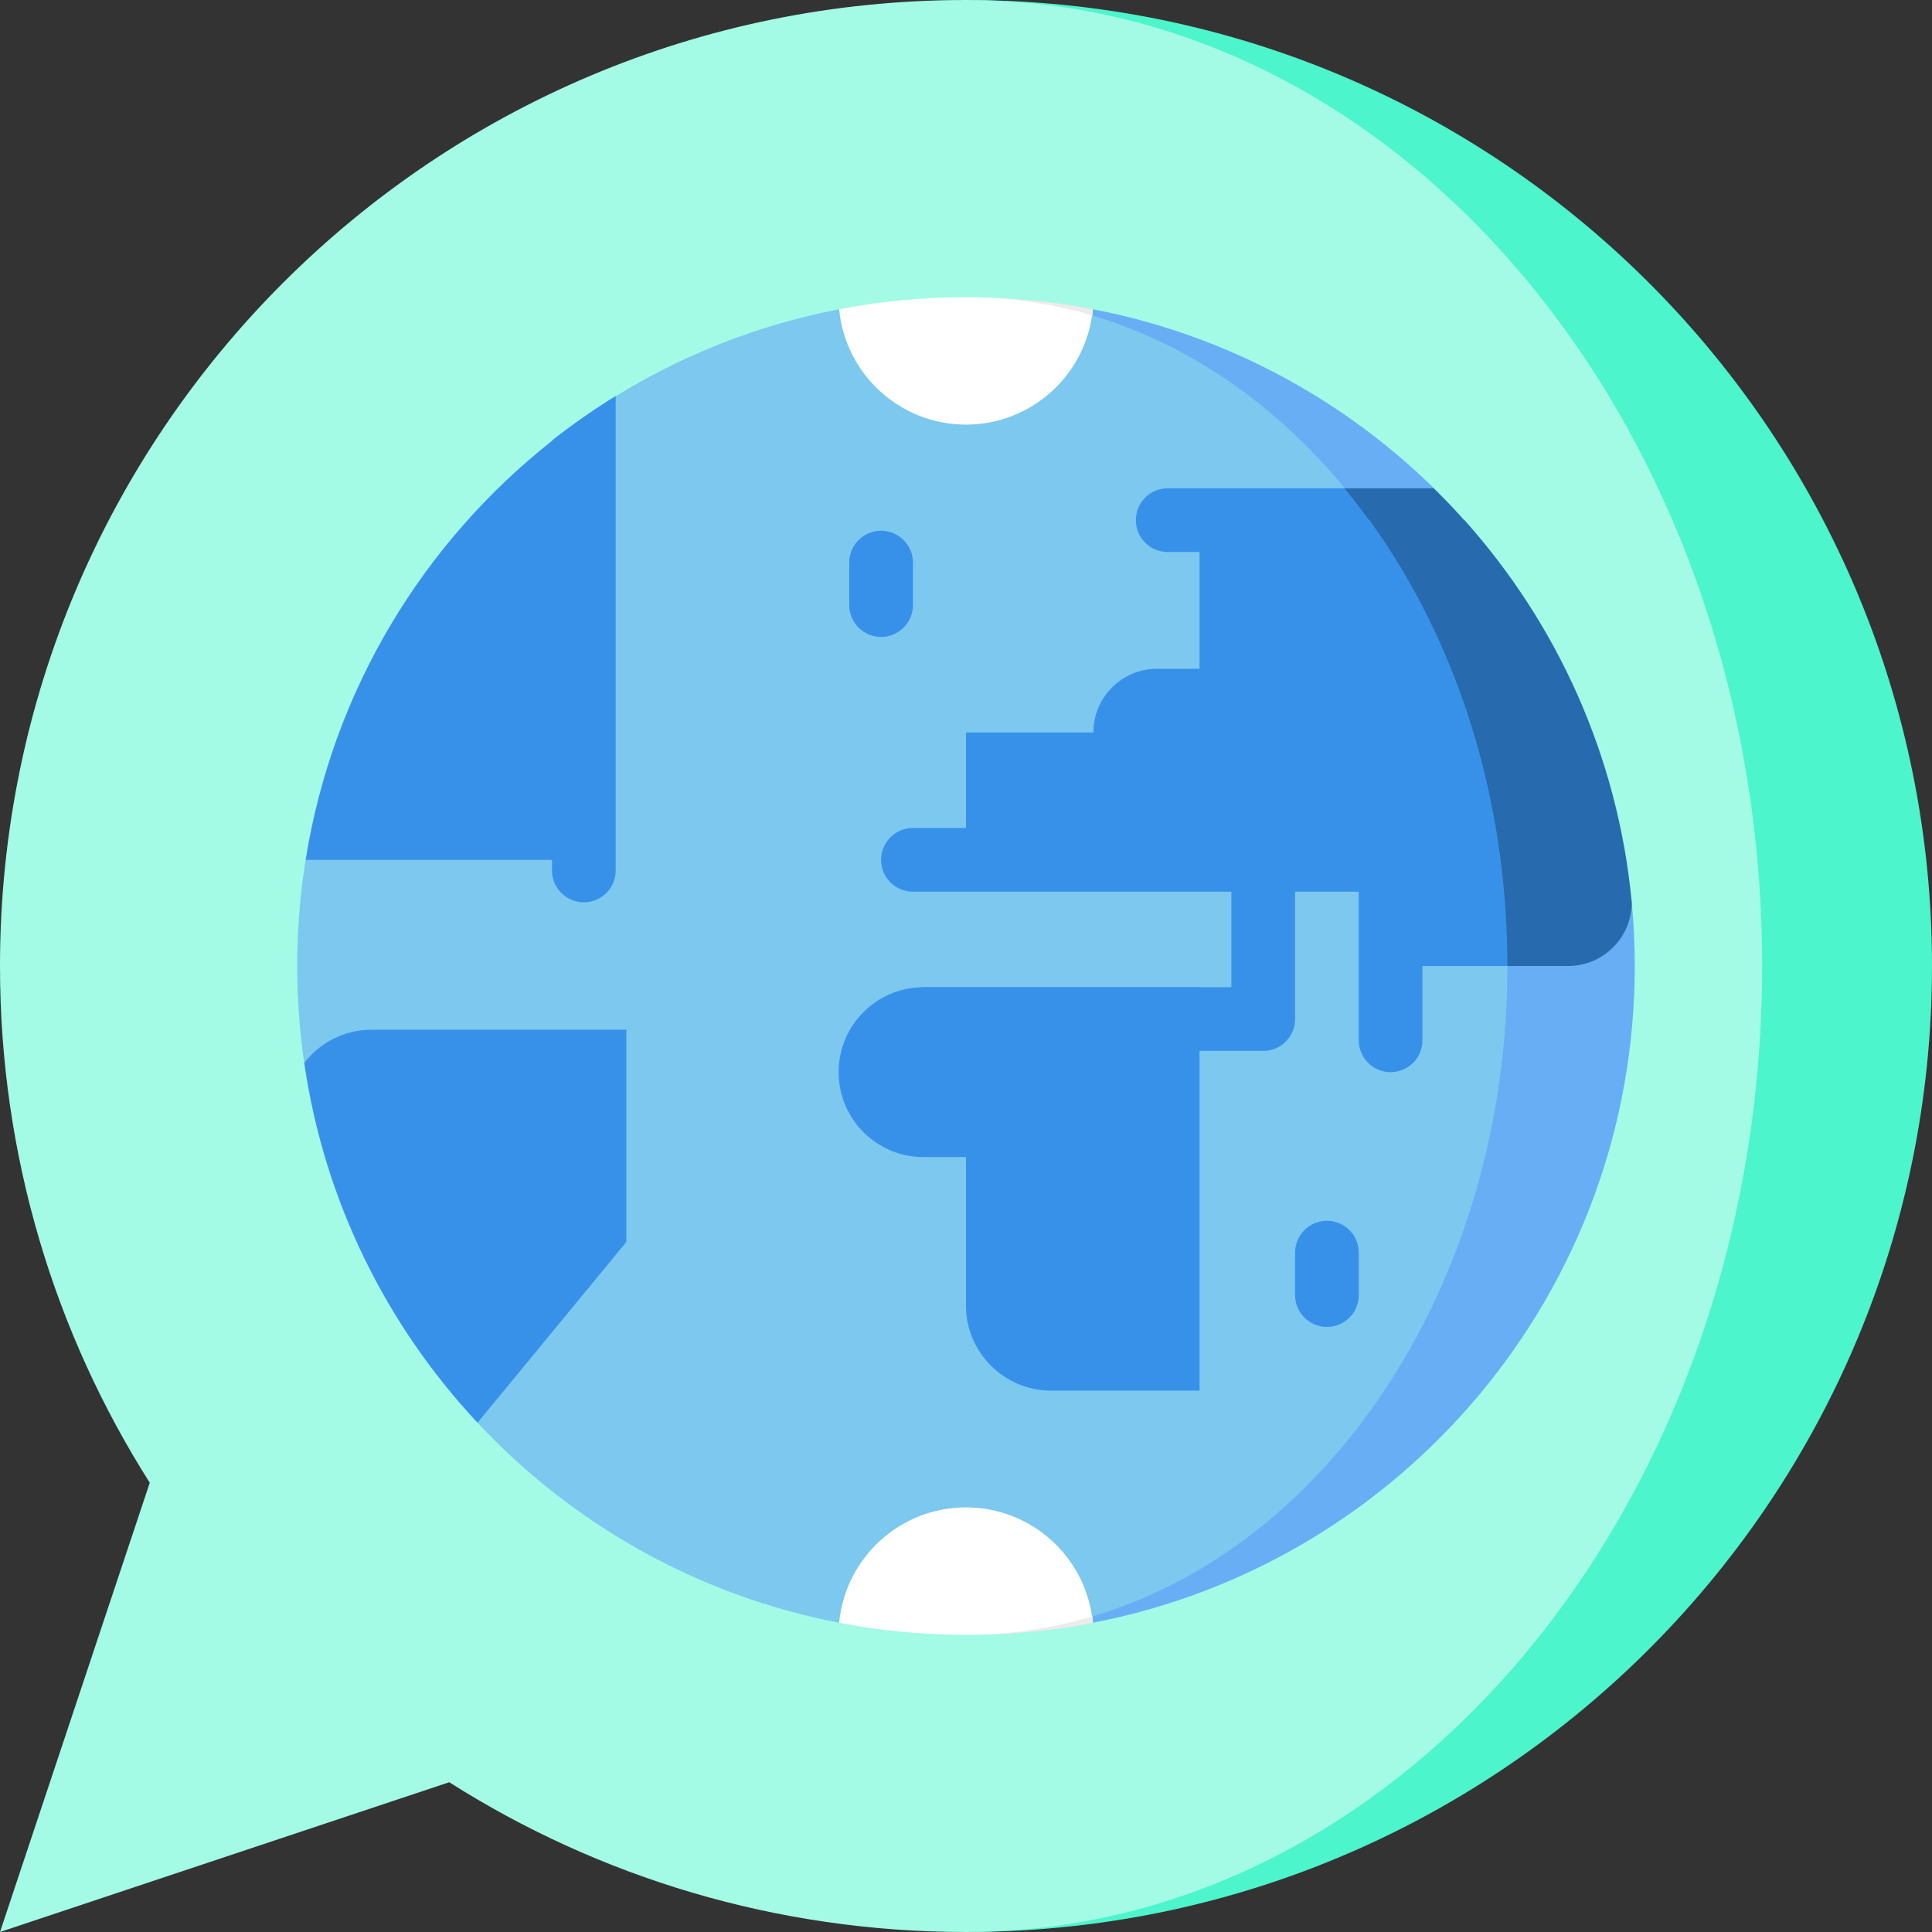 <?xml version="1.0" encoding="iso-8859-1"?>
<!-- Generator: Adobe Illustrator 19.0.0, SVG Export Plug-In . SVG Version: 6.00 Build 0)  -->
<svg version="1.1" id="Layer_1" xmlns="http://www.w3.org/2000/svg" xmlns:xlink="http://www.w3.org/1999/xlink" x="0px" y="0px"
	 viewBox="0 0 512 512" style="enable-background:new 0 0 512 512;" xml:space="preserve">
<rect x="0" y="0" width="512" height="512" fill="#333333" stroke="none"/>
<path style="fill:#4CF5CB;" d="M258.723,0.023v511.955C398.854,510.526,512,396.468,512,256S398.854,1.474,258.723,0.023z"/>
<path style="fill:#A3FBE5;" d="M258.723,0.023C373.996,1.789,466.989,115.723,466.989,256s-92.993,254.211-208.266,255.978
	c-0.9,0.011-1.812,0.022-2.723,0.022c-25.184,0-49.523-3.646-72.513-10.42c-22.989-6.785-44.628-16.699-64.433-29.268L0,512
	l39.688-119.054C14.561,353.348,0,306.379,0,256C0,114.62,114.62,0,256,0C256.911,0,257.823,0.011,258.723,0.023z"/>
<path id="SVGCleanerId_0" style="fill:#F0EBEA;" d="M289.409,428.403l-31.553,4.816c10.848-0.113,21.459-1.193,31.755-3.173
	C289.556,429.484,289.499,428.943,289.409,428.403z"/>
<path style="fill:#68AEF4;" d="M432.432,239.121l-44.347-101.275c-25.341-28.323-59.651-48.443-98.473-55.892
	c0,0-0.056,347.53,0,348.081C371.419,414.337,433.231,342.387,433.231,256C433.231,250.306,432.961,244.668,432.432,239.121z"/>
<path style="fill:#7CC8EF;" d="M362.935,137.846c-19.152-26.444-44.64-45.731-73.525-54.249l-67.021-1.632
	c-24.779,4.749-47.723,14.662-67.663,28.582L80.997,227.868c-1.474,9.16-2.228,18.556-2.228,28.132c0,8.721,0.63,17.307,1.857,25.69
	l45.922,95.345c25.06,26.804,58.345,45.81,95.84,53.012c0-0.011,67.021-1.643,67.021-1.643
	C352.537,409.803,399.473,339.664,399.473,256L362.935,137.846z"/>
<path style="fill:#276AAD;" d="M388.096,137.835c0,0-0.048,0.001-0.119,0.001c-2.175-2.432-4.421-4.822-6.757-7.157
	c-0.431-0.431-0.871-0.847-1.305-1.273h-23.621L399.473,256h16.08c9.329,0,16.879-7.562,16.879-16.879
	C428.775,200.378,412.638,165.258,388.096,137.835z"/>
<path style="fill:#3891E9;" d="M317.89,261.626v106.901h-39.385c-12.378,0-22.505-10.127-22.505-22.505v-39.385h-11.253
	c-12.434,0-22.505-10.071-22.505-22.506c0-12.434,10.071-22.505,22.505-22.505H317.89z"/>
<g>
	<path id="SVGCleanerId_0_1_" style="fill:#F0EBEA;" d="M289.409,428.403l-31.553,4.816c10.848-0.113,21.459-1.193,31.755-3.173
		C289.556,429.484,289.499,428.943,289.409,428.403z"/>
</g>
<path style="fill:#F0EBEA;" d="M257.857,78.78l31.553,4.816c0.09-0.54,0.146-1.08,0.203-1.632
	C279.316,79.973,268.704,78.893,257.857,78.78z"/>
<g>
	<path style="fill:#FFFFFF;" d="M289.409,83.597c-2.329,16.35-16.406,28.931-33.409,28.931c-17.566,0-32.003-13.425-33.612-30.562
		c10.881-2.104,22.123-3.196,33.612-3.196c0.619,0,1.238,0,1.857,0.011C268.704,78.949,279.271,80.615,289.409,83.597z"/>
	<path style="fill:#FFFFFF;" d="M256,399.473c17.003,0,31.08,12.581,33.409,28.931c-10.139,2.982-20.705,4.647-31.553,4.816
		c-0.619,0.011-1.238,0.011-1.857,0.011c-11.489,0-22.731-1.092-33.612-3.185C223.997,412.897,238.434,399.473,256,399.473z"/>
</g>
<g>
	<path style="fill:#3891E9;" d="M165.978,272.879v56.264l-39.43,47.892c-24.115-25.769-40.611-58.739-45.922-95.345
		c4.119-5.345,10.566-8.811,17.836-8.811H165.978L165.978,272.879z"/>
	<path style="fill:#3891E9;" d="M334.769,278.505h-90.022c-4.661,0-8.44-3.778-8.44-8.44s3.779-8.44,8.44-8.44h81.582v-33.758
		c0-4.662,3.779-8.44,8.44-8.44s8.44,3.778,8.44,8.44v42.198C343.209,274.727,339.43,278.505,334.769,278.505z"/>
	<path style="fill:#3891E9;" d="M351.648,351.648c-4.661,0-8.44-3.778-8.44-8.44v-11.253c0-4.662,3.779-8.44,8.44-8.44
		s8.44,3.778,8.44,8.44v11.253C360.088,347.87,356.309,351.648,351.648,351.648z"/>
	<path style="fill:#3891E9;" d="M368.527,284.132c-4.661,0-8.44-3.778-8.44-8.44v-39.385H241.934c-4.661,0-8.44-3.778-8.44-8.44
		c0-4.662,3.779-8.44,8.44-8.44h126.593c4.661,0,8.44,3.778,8.44,8.44v47.824C376.967,280.353,373.188,284.132,368.527,284.132z"/>
	<path style="fill:#3891E9;" d="M233.495,168.791c-4.661,0-8.44-3.778-8.44-8.44v-11.253c0-4.662,3.779-8.44,8.44-8.44
		c4.661,0,8.44,3.778,8.44,8.44v11.253C241.934,165.013,238.155,168.791,233.495,168.791z"/>
	<path style="fill:#3891E9;" d="M146.286,116.726v0.101c-34.146,26.946-58.145,66.18-65.288,111.041h65.288v2.813
		c0,4.662,3.779,8.44,8.44,8.44s8.44-3.778,8.44-8.44V104.948C157.306,108.553,151.668,112.484,146.286,116.726z"/>
	<path style="fill:#3891E9;" d="M399.473,256c0-45.394-13.818-86.792-36.538-118.154h-0.11c-2.103-2.899-4.279-5.715-6.531-8.44
		h-46.843c-4.661,0-8.44,3.778-8.44,8.44s3.779,8.44,8.44,8.44h8.44v30.945h-11.253c-9.317,0-16.879,7.562-16.879,16.879H256v33.758
		h112.527V256H399.473z"/>
</g>
<g>
</g>
<g>
</g>
<g>
</g>
<g>
</g>
<g>
</g>
<g>
</g>
<g>
</g>
<g>
</g>
<g>
</g>
<g>
</g>
<g>
</g>
<g>
</g>
<g>
</g>
<g>
</g>
<g>
</g>
</svg>
